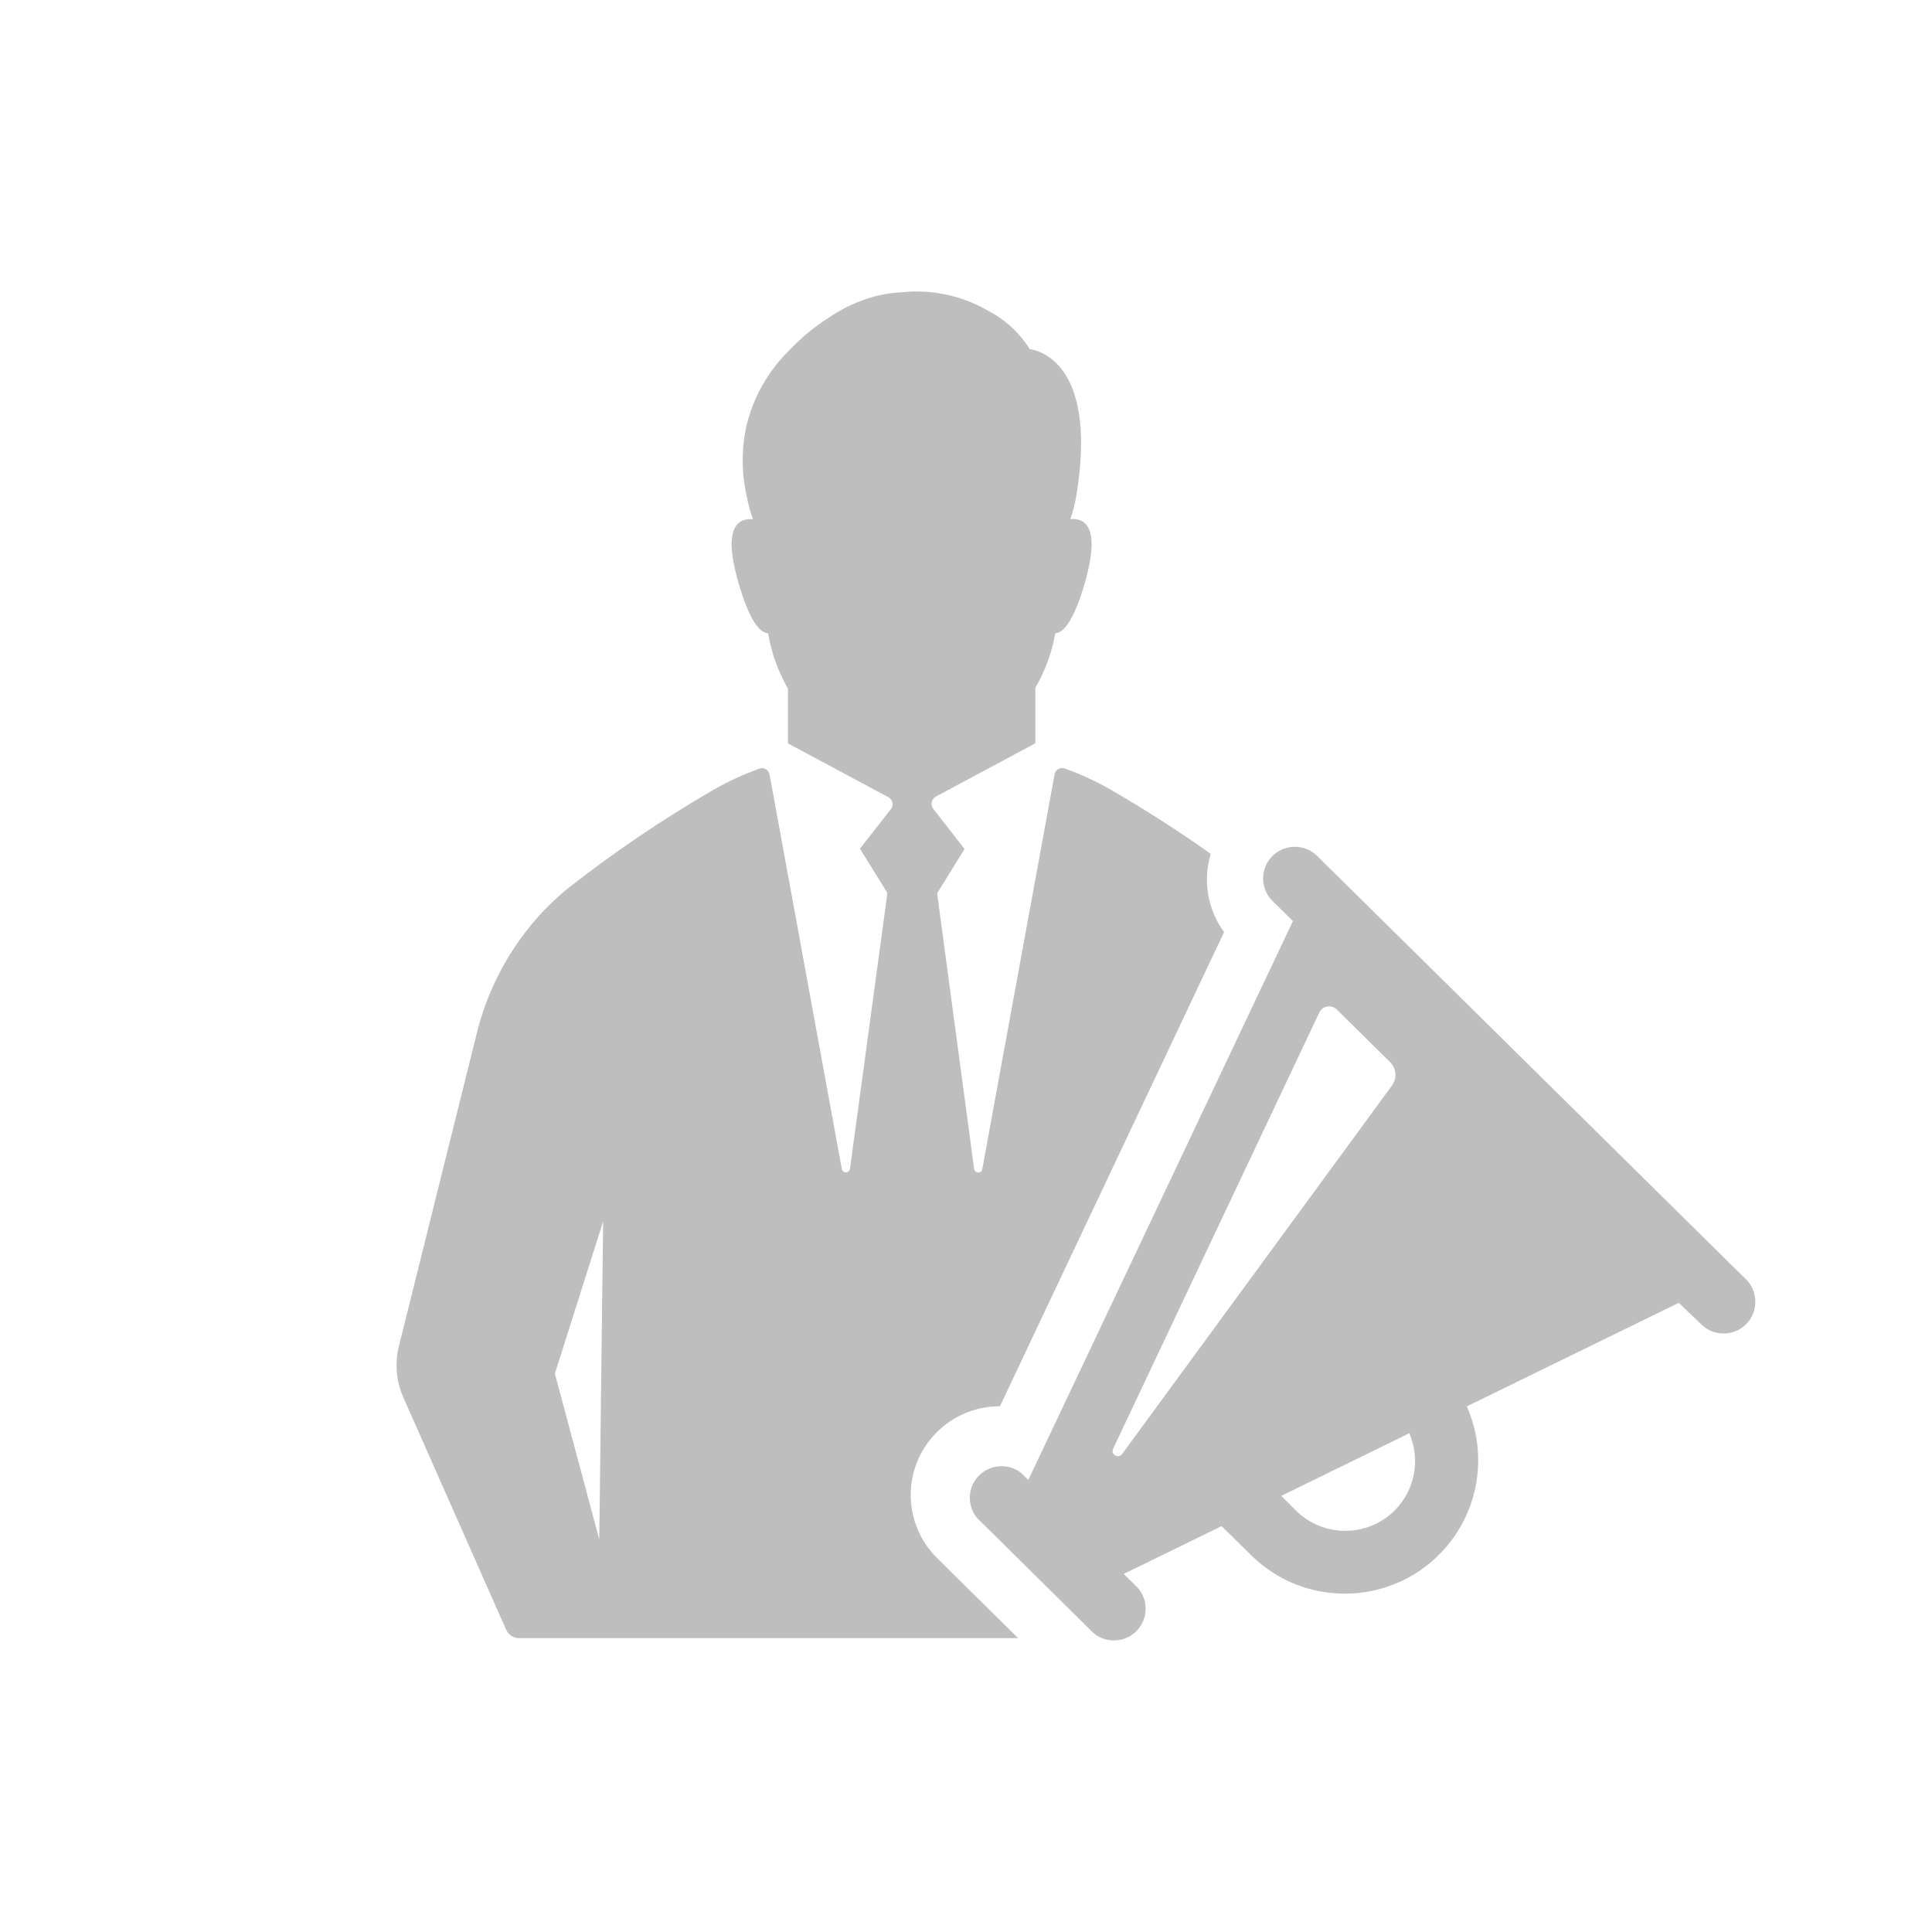 <?xml version="1.0" encoding="utf-8"?>
<!-- Generator: Adobe Illustrator 16.0.0, SVG Export Plug-In . SVG Version: 6.00 Build 0)  -->
<!DOCTYPE svg PUBLIC "-//W3C//DTD SVG 1.1//EN" "http://www.w3.org/Graphics/SVG/1.1/DTD/svg11.dtd">
<svg version="1.1" id="Calque_1" xmlns="http://www.w3.org/2000/svg" xmlns:xlink="http://www.w3.org/1999/xlink" x="0px" y="0px"
	 width="50px" height="50px" viewBox="570.275 395.945 50 50" enable-background="new 570.275 395.945 50 50" xml:space="preserve">
<path fill="#BEBEBE" d="M583.368,438.108c0.059,0.148,0.208,0.243,0.368,0.232h12.888l-2.094-2.069
	c-0.903-0.89-0.915-2.342-0.026-3.245c0.426-0.433,1.007-0.679,1.613-0.686h0.036l5.801-12.272
	c-0.427-0.584-0.555-1.334-0.344-2.025c-0.924-0.656-1.811-1.208-2.551-1.639c-0.392-0.228-0.804-0.419-1.23-0.571
	c-0.104-0.036-0.217,0.019-0.253,0.123c-0.005,0.011-0.007,0.021-0.009,0.032l-1.871,10.216c-0.011,0.058-0.066,0.096-0.125,0.085
	c-0.042-0.009-0.077-0.043-0.085-0.085l-0.958-7.141l0.709-1.146l-0.81-1.042c-0.07-0.091-0.054-0.223,0.038-0.294
	c0.009-0.007,0.019-0.013,0.028-0.019l2.577-1.381v-1.437c0.255-0.437,0.43-0.916,0.517-1.414c0.206,0,0.482-0.31,0.777-1.348
	c0.4-1.425-0.026-1.635-0.388-1.602c0.065-0.19,0.117-0.384,0.15-0.582c0.616-3.682-1.199-3.815-1.199-3.815
	c-0.265-0.424-0.639-0.768-1.084-0.998c-0.678-0.393-1.465-0.56-2.246-0.475c-0.304,0.014-0.605,0.071-0.894,0.169l0,0
	c-0.349,0.117-0.68,0.282-0.983,0.49c-0.371,0.235-0.711,0.517-1.013,0.836c-0.538,0.525-0.92,1.189-1.104,1.918
	c-0.143,0.617-0.143,1.258,0,1.875l0,0c0.037,0.199,0.089,0.395,0.158,0.586c-0.368-0.034-0.792,0.176-0.386,1.602
	c0.295,1.042,0.567,1.333,0.777,1.348c0.086,0.504,0.261,0.989,0.515,1.432v1.418l2.578,1.381c0.107,0.044,0.159,0.167,0.114,0.274
	c-0.005,0.012-0.012,0.024-0.019,0.035l-0.81,1.035l0.711,1.146l-0.969,7.143c-0.011,0.059-0.066,0.098-0.125,0.086
	c-0.043-0.008-0.078-0.042-0.086-0.086l-1.87-10.21c-0.021-0.107-0.124-0.179-0.232-0.159c-0.01,0.002-0.02,0.005-0.029,0.008
	c-0.427,0.152-0.838,0.343-1.23,0.571c-1.283,0.746-2.513,1.579-3.683,2.493c-0.305,0.244-0.589,0.513-0.847,0.806
	c-0.762,0.868-1.301,1.908-1.569,3.031l-2.003,8.049c-0.109,0.442-0.069,0.907,0.115,1.322L583.368,438.108z M585.884,427.555
	l-0.1,8.229l-1.149-4.289L585.884,427.555z M614.333,430.247c0.338,0.302,0.856,0.273,1.161-0.063
	c0.281-0.314,0.278-0.794-0.007-1.104l-11.096-10.956c-0.309-0.333-0.827-0.355-1.161-0.048c-0.334,0.307-0.355,0.827-0.048,1.16
	c0.019,0.02,0.036,0.039,0.057,0.056l0.497,0.49l-6.849,14.465l-0.192-0.189c-0.361-0.274-0.876-0.206-1.152,0.153
	c-0.229,0.299-0.225,0.716,0.011,1.011l2.946,2.913c0.306,0.334,0.826,0.354,1.16,0.048c0.333-0.307,0.354-0.826,0.048-1.16
	c-0.018-0.02-0.037-0.037-0.056-0.055l-0.295-0.29l2.533-1.237l0.784,0.771c1.366,1.329,3.551,1.298,4.88-0.068
	c0.981-1.01,1.251-2.513,0.682-3.802l5.486-2.68L614.333,430.247z M599.31,433.583c-0.048,0.058-0.134,0.066-0.191,0.017
	c-0.047-0.035-0.062-0.099-0.041-0.153l5.34-11.298c0.066-0.14,0.231-0.199,0.373-0.134c0.027,0.012,0.053,0.031,0.076,0.053
	l1.385,1.366c0.163,0.162,0.184,0.419,0.047,0.605L599.31,433.583z M606.38,435.025c-0.706,0.712-1.855,0.718-2.567,0.012
	c-0.004-0.004-0.007-0.009-0.011-0.012l-0.368-0.367l3.314-1.621C607.04,433.713,606.895,434.499,606.38,435.025z"/>
</svg>
